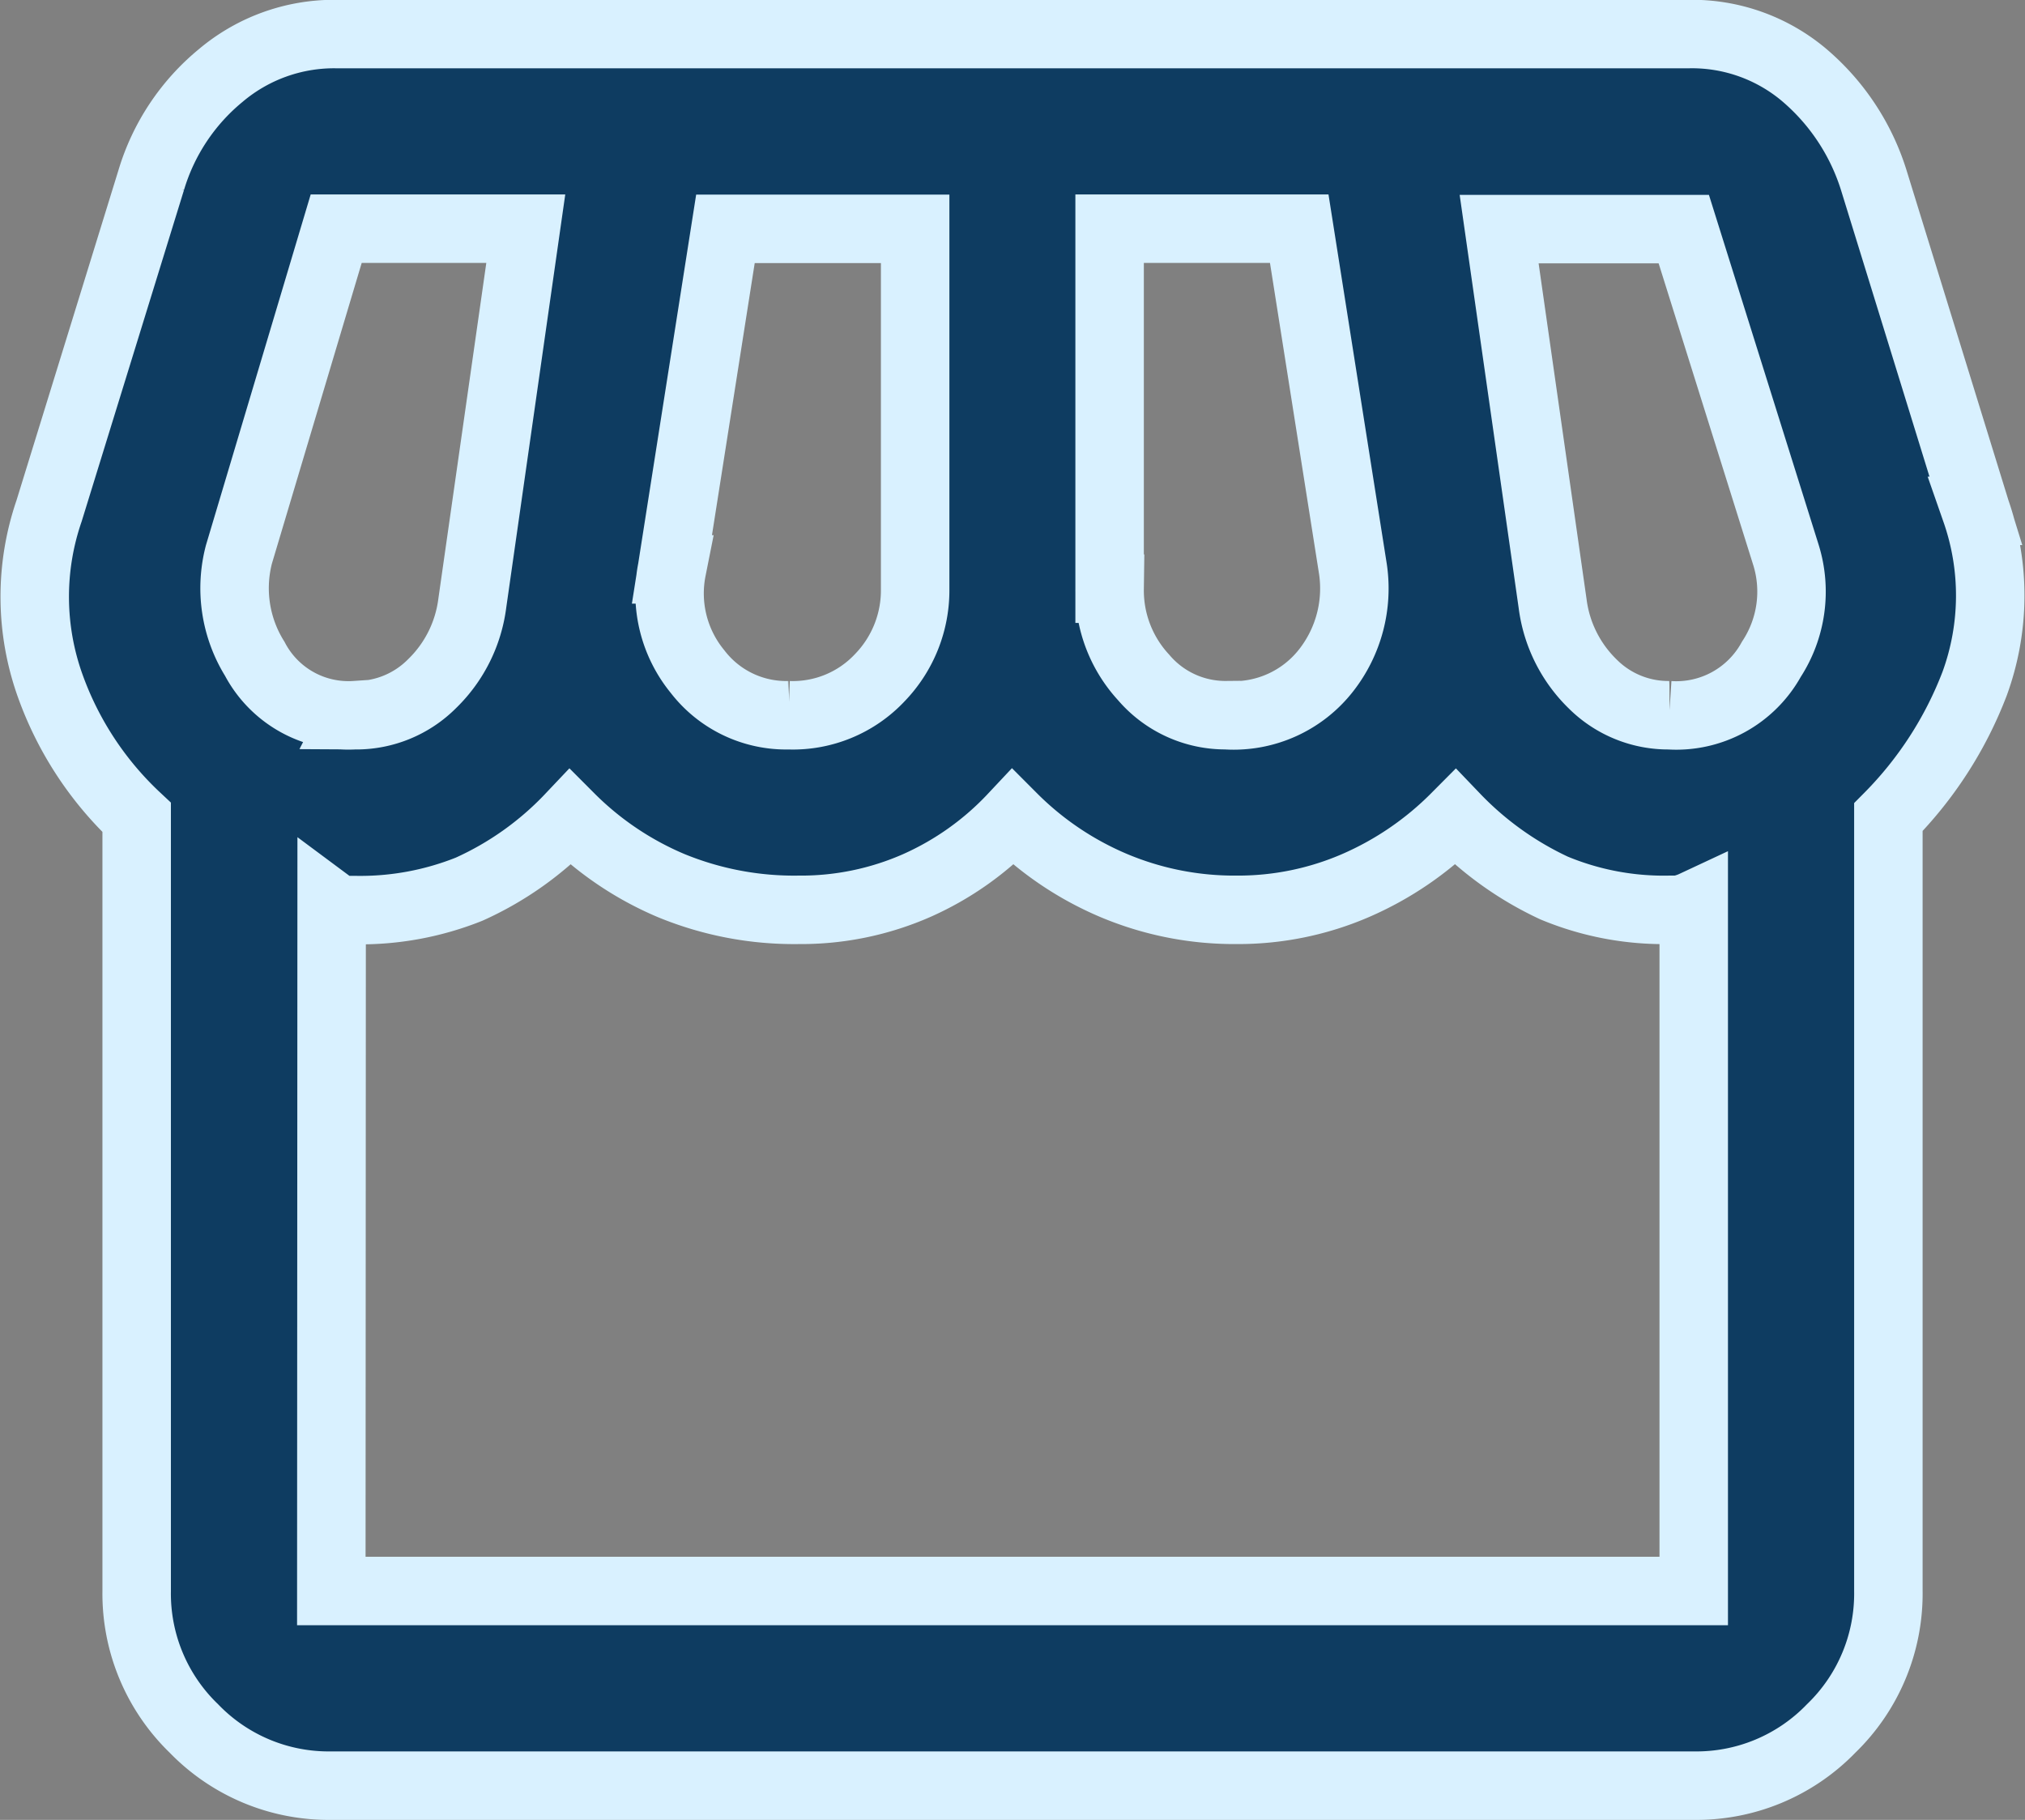 <svg xmlns="http://www.w3.org/2000/svg" width="44.361" height="39.869" viewBox="0 0 44.361 39.869">
  <rect x="0" y="0" width="44.361" height="39.869" fill="#808080" stroke="none"/>
  <path id="highlights-ico4" d="M119.727-822.839v16.948a4.106,4.106,0,0,1-1.253,3.011,4.105,4.105,0,0,1-3.011,1.253H85.617a4.105,4.105,0,0,1-3.011-1.253,4.106,4.106,0,0,1-1.253-3.011v-16.947a7.337,7.337,0,0,1-1.892-2.878,5.785,5.785,0,0,1-.027-3.837l2.238-7.248a4.71,4.71,0,0,1,1.519-2.288A3.849,3.849,0,0,1,85.724-840h29.632a3.815,3.815,0,0,1,2.505.879,4.959,4.959,0,0,1,1.545,2.319l2.238,7.248a5.625,5.625,0,0,1-.027,3.784,8.422,8.422,0,0,1-1.89,2.926Zm-14.5-2.238a2.571,2.571,0,0,0,2.185-.986,2.91,2.91,0,0,0,.586-2.212l-1.177-7.461h-4.154v7.887a2.808,2.808,0,0,0,.746,1.945,2.352,2.352,0,0,0,1.813.826Zm-9.593,0a2.613,2.613,0,0,0,2-.824,2.754,2.754,0,0,0,.773-1.945v-7.887H94.251l-1.172,7.461a2.7,2.7,0,0,0,.56,2.238,2.449,2.449,0,0,0,2,.957Zm-9.487,0a2.346,2.346,0,0,0,1.679-.693,2.979,2.979,0,0,0,.879-1.759l1.172-8.207H85.724L83.593-828.6a2.928,2.928,0,0,0,.347,2.287,2.319,2.319,0,0,0,2.208,1.234Zm28.779,0a2.379,2.379,0,0,0,2.238-1.226,2.709,2.709,0,0,0,.319-2.287l-2.238-7.137H111.2l1.172,8.207a2.979,2.979,0,0,0,.879,1.759,2.345,2.345,0,0,0,1.679.684ZM85.617-805.891h29.846v-15.029a1.29,1.29,0,0,1-.347.106h-.183a6.247,6.247,0,0,1-2.532-.479,7.2,7.2,0,0,1-2.158-1.546,7.03,7.03,0,0,1-2.185,1.492,6.478,6.478,0,0,1-2.611.533,6.8,6.8,0,0,1-2.691-.533,6.943,6.943,0,0,1-2.212-1.492,6.5,6.5,0,0,1-2.1,1.492,6.293,6.293,0,0,1-2.585.533,7.079,7.079,0,0,1-2.8-.532,6.943,6.943,0,0,1-2.212-1.492,7.005,7.005,0,0,1-2.212,1.572,6.418,6.418,0,0,1-2.478.458h-.24a.541.541,0,0,1-.293-.106Zm29.845,0Z" transform="translate(-78.359 840.746)" fill="#0e3c61" stroke="#d9f1ff" stroke-width="1.5"/>
</svg>
